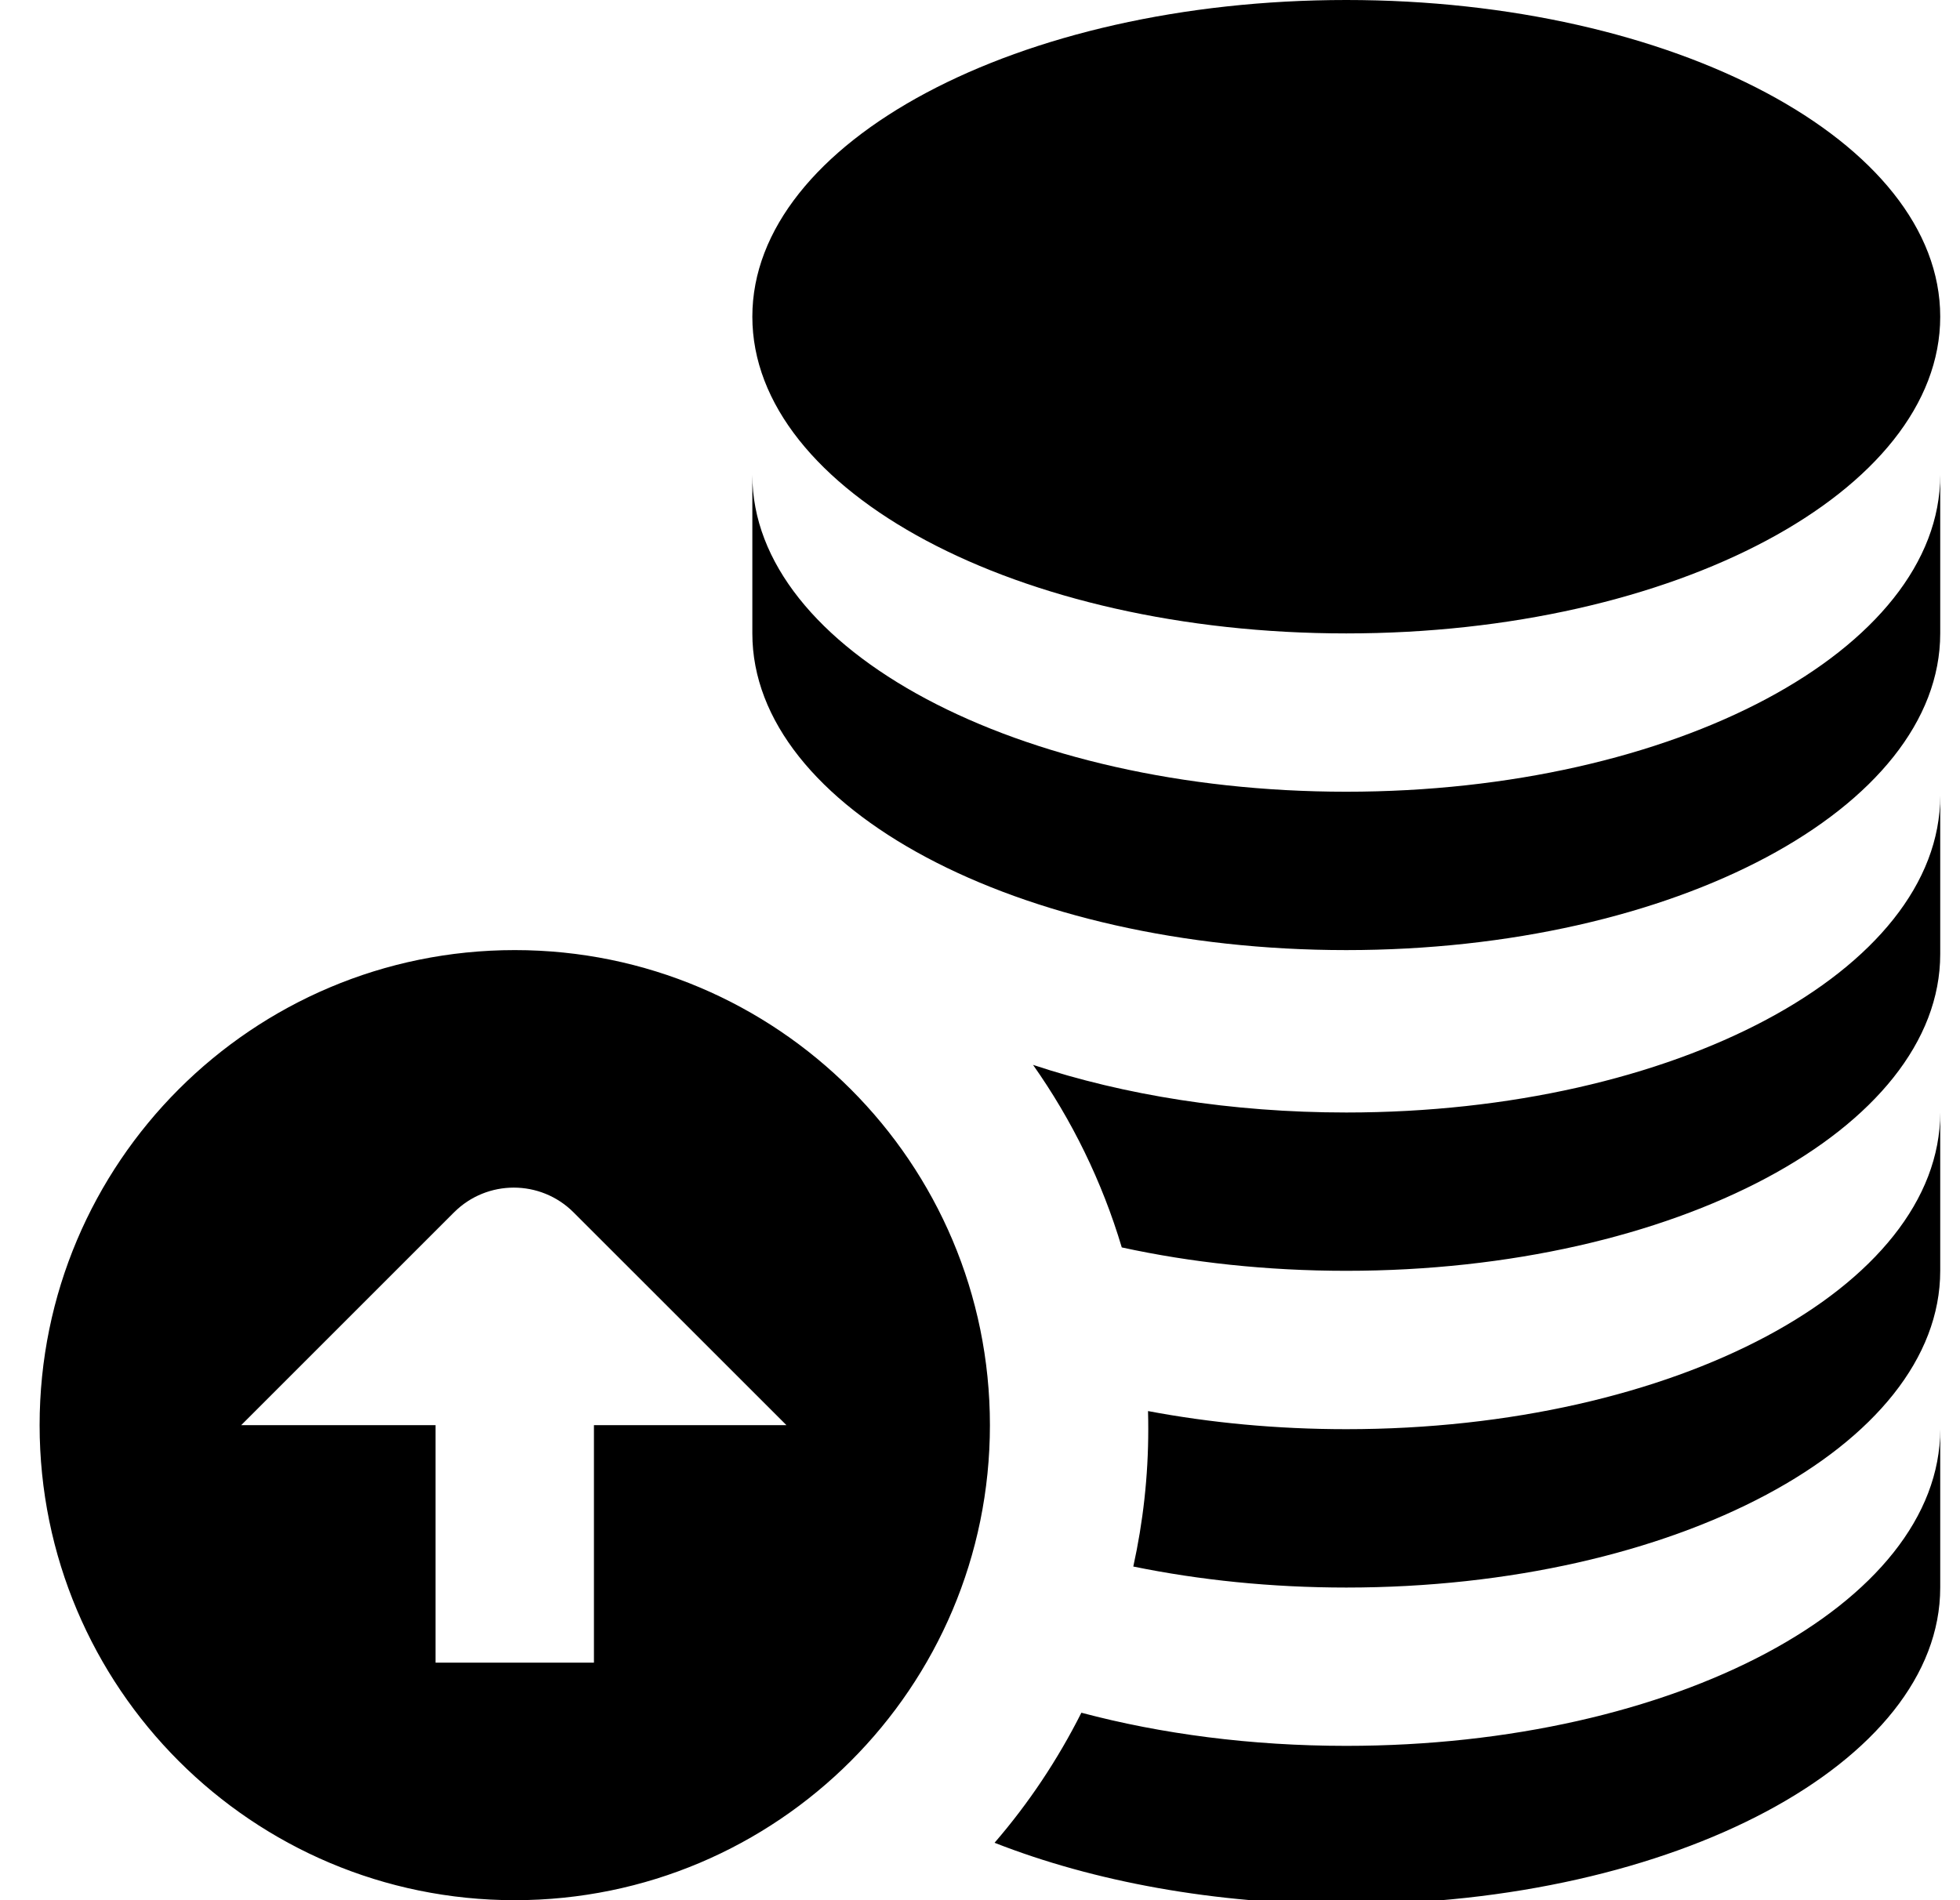 <svg width="33" height="32" viewBox="0 0 33 32" fill="none" xmlns="http://www.w3.org/2000/svg">
    <g id="coin-up-arrow 1" clip-path="url(#clip0_3587_404)">
        <path id="Vector"
              d="M12.667 5.333C12.667 2.388 17.144 0 22.667 0C28.189 0 32.667 2.388 32.667 5.333C32.667 8.279 28.189 10.667 22.667 10.667C17.144 10.667 12.667 8.279 12.667 5.333ZM22.667 16C28.189 16 32.667 13.612 32.667 10.667V8C32.667 10.945 28.189 13.333 22.667 13.333C17.144 13.333 12.667 10.945 12.667 8V10.667C12.667 13.612 17.144 16 22.667 16ZM8.667 16C4.248 16 0.667 19.581 0.667 24C0.667 28.419 4.248 32 8.667 32C13.085 32 16.667 28.419 16.667 24C16.667 19.581 13.085 16 8.667 16ZM10 24V28H7.333V24H4.061L7.644 20.417C8.2 19.861 9.101 19.861 9.657 20.417L13.241 24H10ZM22.667 29.401C21.064 29.401 19.549 29.2 18.207 28.843C17.809 29.633 17.319 30.369 16.745 31.033C18.403 31.684 20.451 32.069 22.667 32.069C28.189 32.069 32.667 29.681 32.667 26.736V24.069C32.667 27.015 28.189 29.401 22.667 29.401ZM22.667 18.735C20.731 18.735 18.924 18.441 17.393 17.933C18.047 18.86 18.555 19.895 18.887 21.007C20.053 21.261 21.329 21.401 22.667 21.401C28.189 21.401 32.667 19.013 32.667 16.068V13.401C32.667 16.347 28.189 18.735 22.667 18.735ZM22.667 24.068C21.496 24.068 20.373 23.96 19.329 23.763C19.332 23.864 19.333 23.965 19.333 24.068C19.333 24.863 19.245 25.636 19.081 26.381C20.195 26.609 21.403 26.735 22.667 26.735C28.189 26.735 32.667 24.347 32.667 21.401V18.735C32.667 21.68 28.189 24.068 22.667 24.068Z"
              fill="black"/>
    </g>
    <defs>
        <clipPath id="clip0_3587_404">
            <rect width="32" height="32" fill="white" transform="translate(0.667)"/>
        </clipPath>
    </defs>
</svg>
